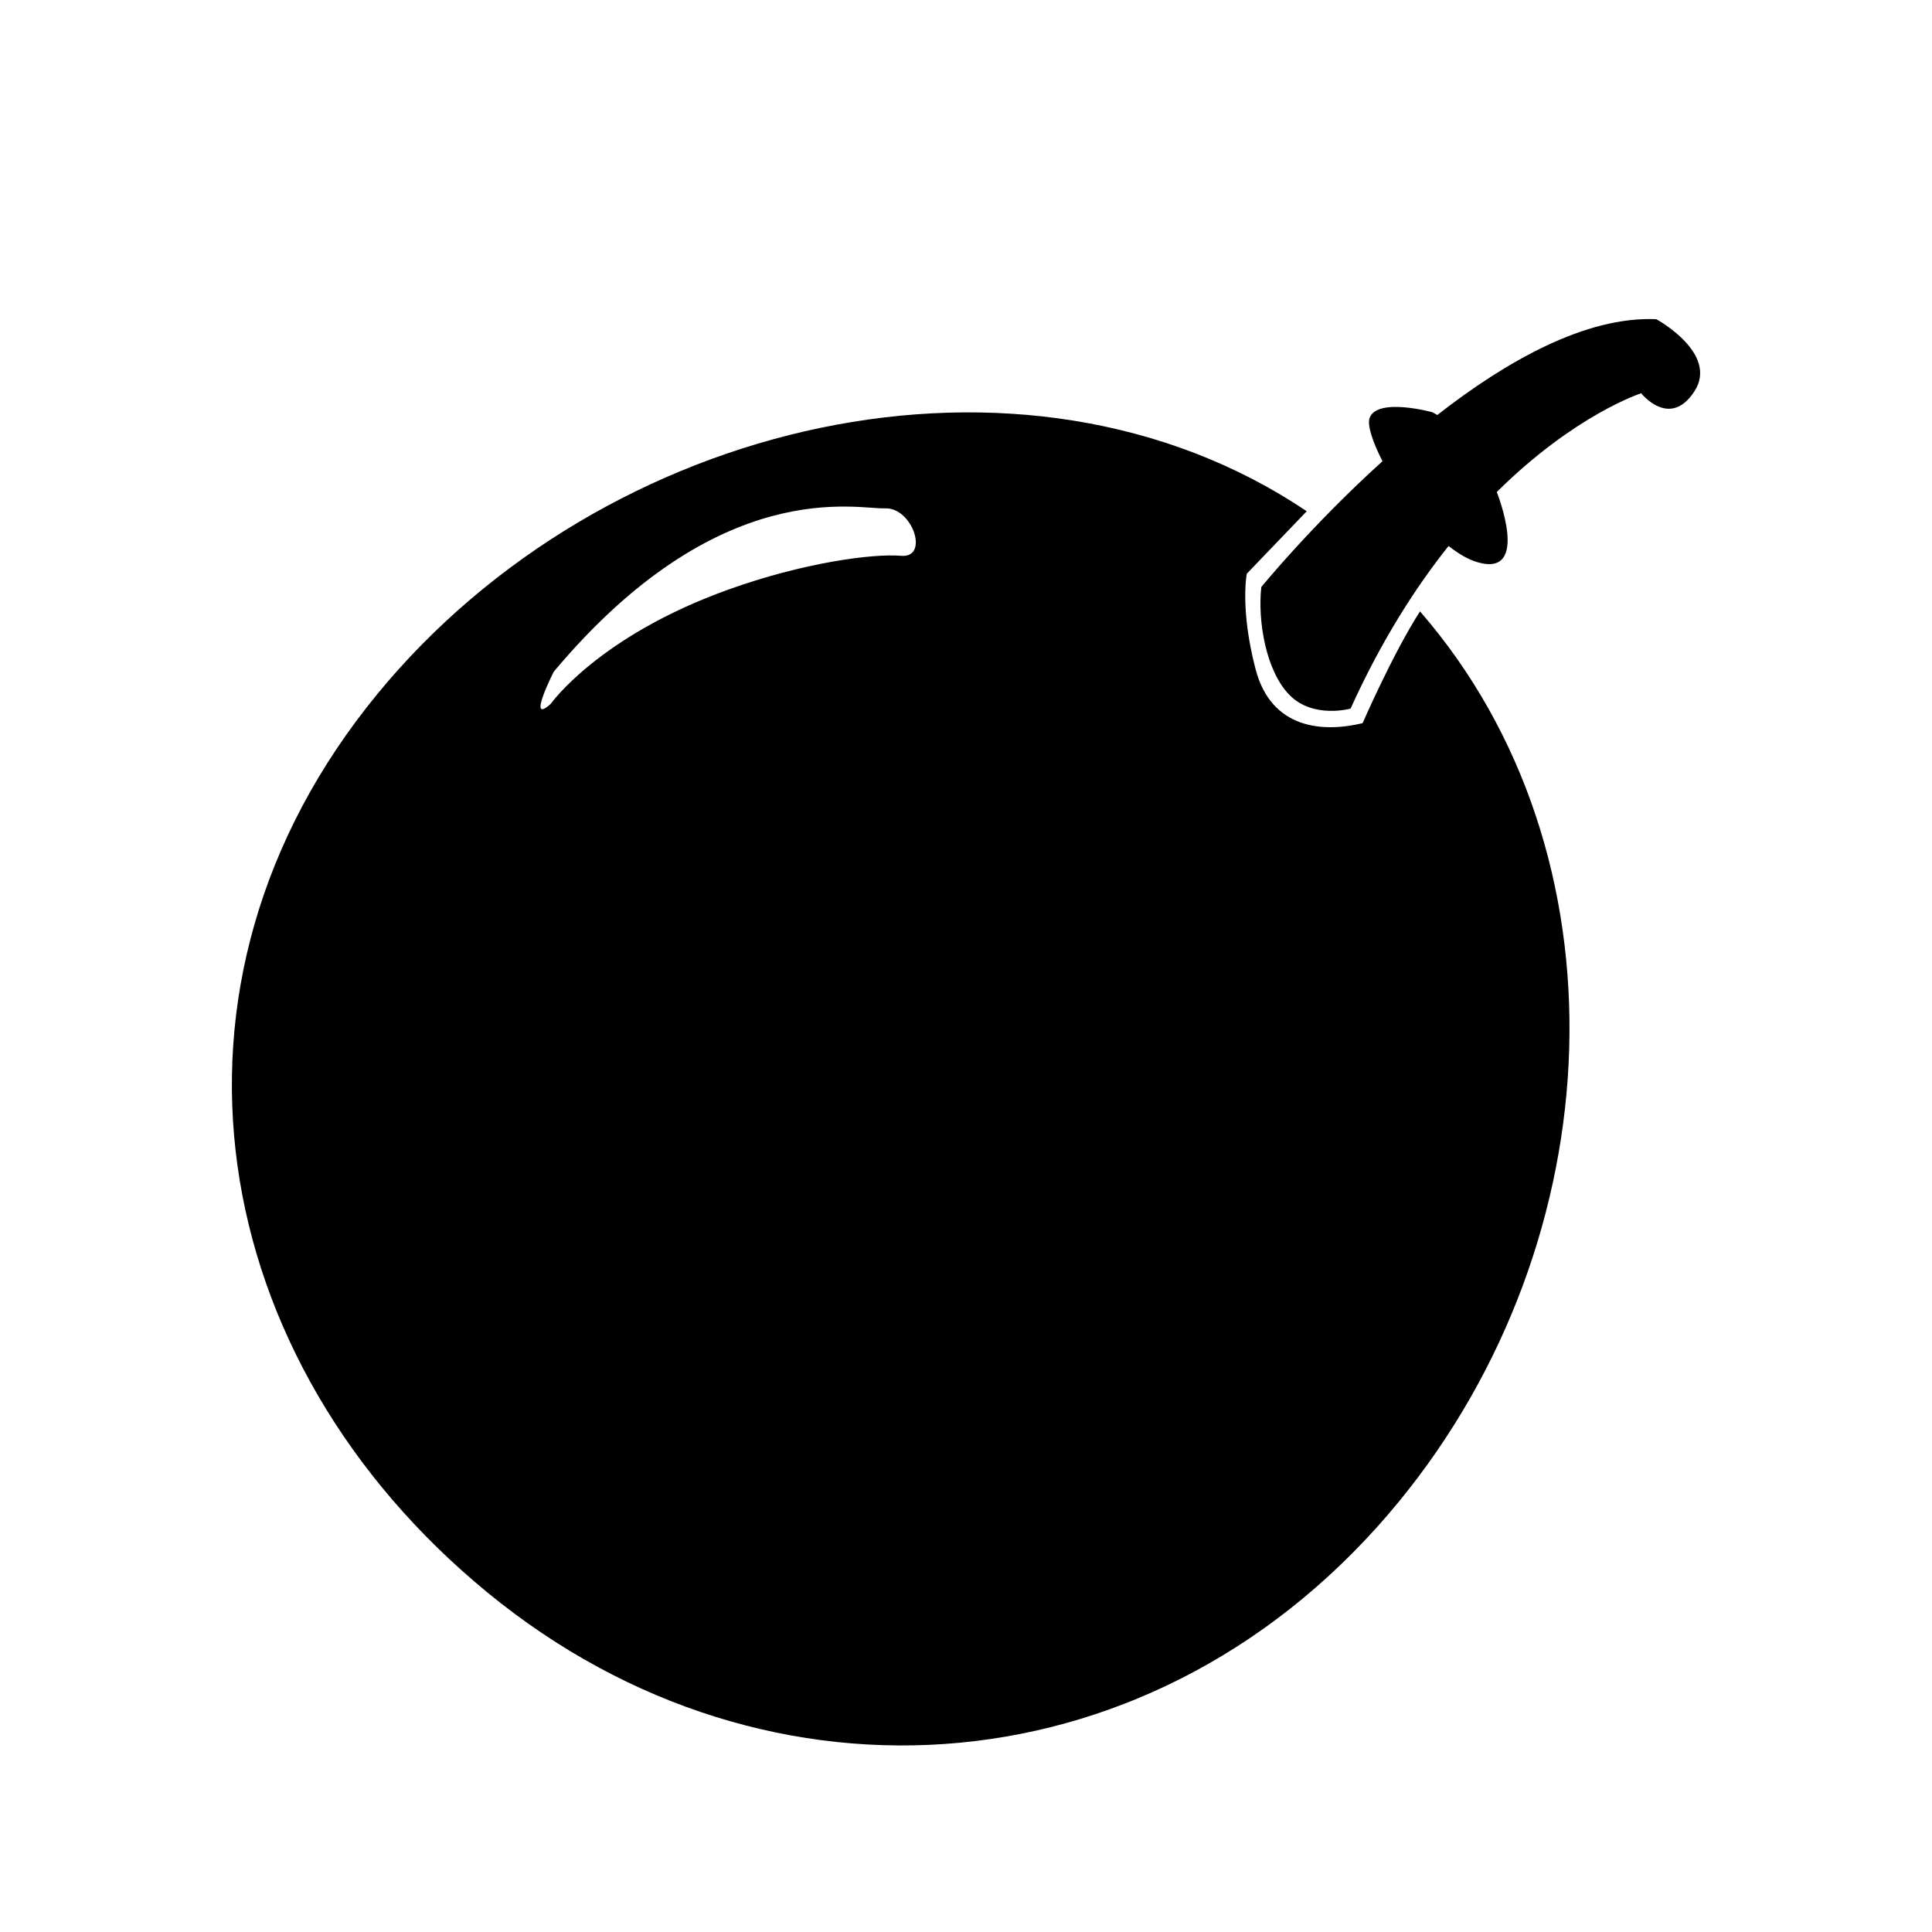 <?xml version="1.0" encoding="UTF-8"?>
<!-- The Best Svg Icon site in the world: iconSvg.co, Visit us! https://iconsvg.co -->
<svg fill="#000000" width="800px" height="800px" version="1.1" viewBox="144 144 512 512" xmlns="http://www.w3.org/2000/svg">
 <path d="m505.11 335.64c-10.398 2.519-24.164 1.684-28.355-14.258-4.191-15.941-2.348-25.332-2.348-25.332l15.891-16.566c-75.047-50.461-186.33-24.645-246.31 48.457-63.059 76.852-45.523 176.79 29.23 238.12 74.746 61.332 178.41 52.777 241.46-24.062 57.254-69.777 61.332-171.86 5.644-235.97-7.102 10.965-15.215 29.613-15.215 29.613zm-122.29-44.344c-7.527-0.645-26.016 1.812-46.02 9.027-34.238 12.344-46.824 30.18-46.824 30.18-6.578 5.984 0.766-8.484 0.766-8.484 43.91-52.395 80.508-42.996 87.805-43.297 7.285-0.305 11.801 13.219 4.273 12.574zm200.13-62.703c-18.68-0.828-39.742 11.094-58.059 25.391-0.441-0.25-0.875-0.523-1.328-0.746 0 0-14.602-4-16.605 1.531-0.664 1.844 0.746 6.258 3.414 11.457-18.801 17-32.113 33.344-32.113 33.344-1.008 9.059 1.258 22.398 7.547 28.688 6.289 6.289 16.113 3.527 16.113 3.527 8.031-17.746 17.027-31.871 25.965-43.098 2.59 2.055 5.211 3.606 7.758 4.332 14.055 4.019 5.066-18.512 5.019-18.633 20.746-20.566 38.27-26.168 38.27-26.168s7.547 9.562 14.098-0.504c6.547-10.062-10.078-19.121-10.078-19.121z"/>
</svg>